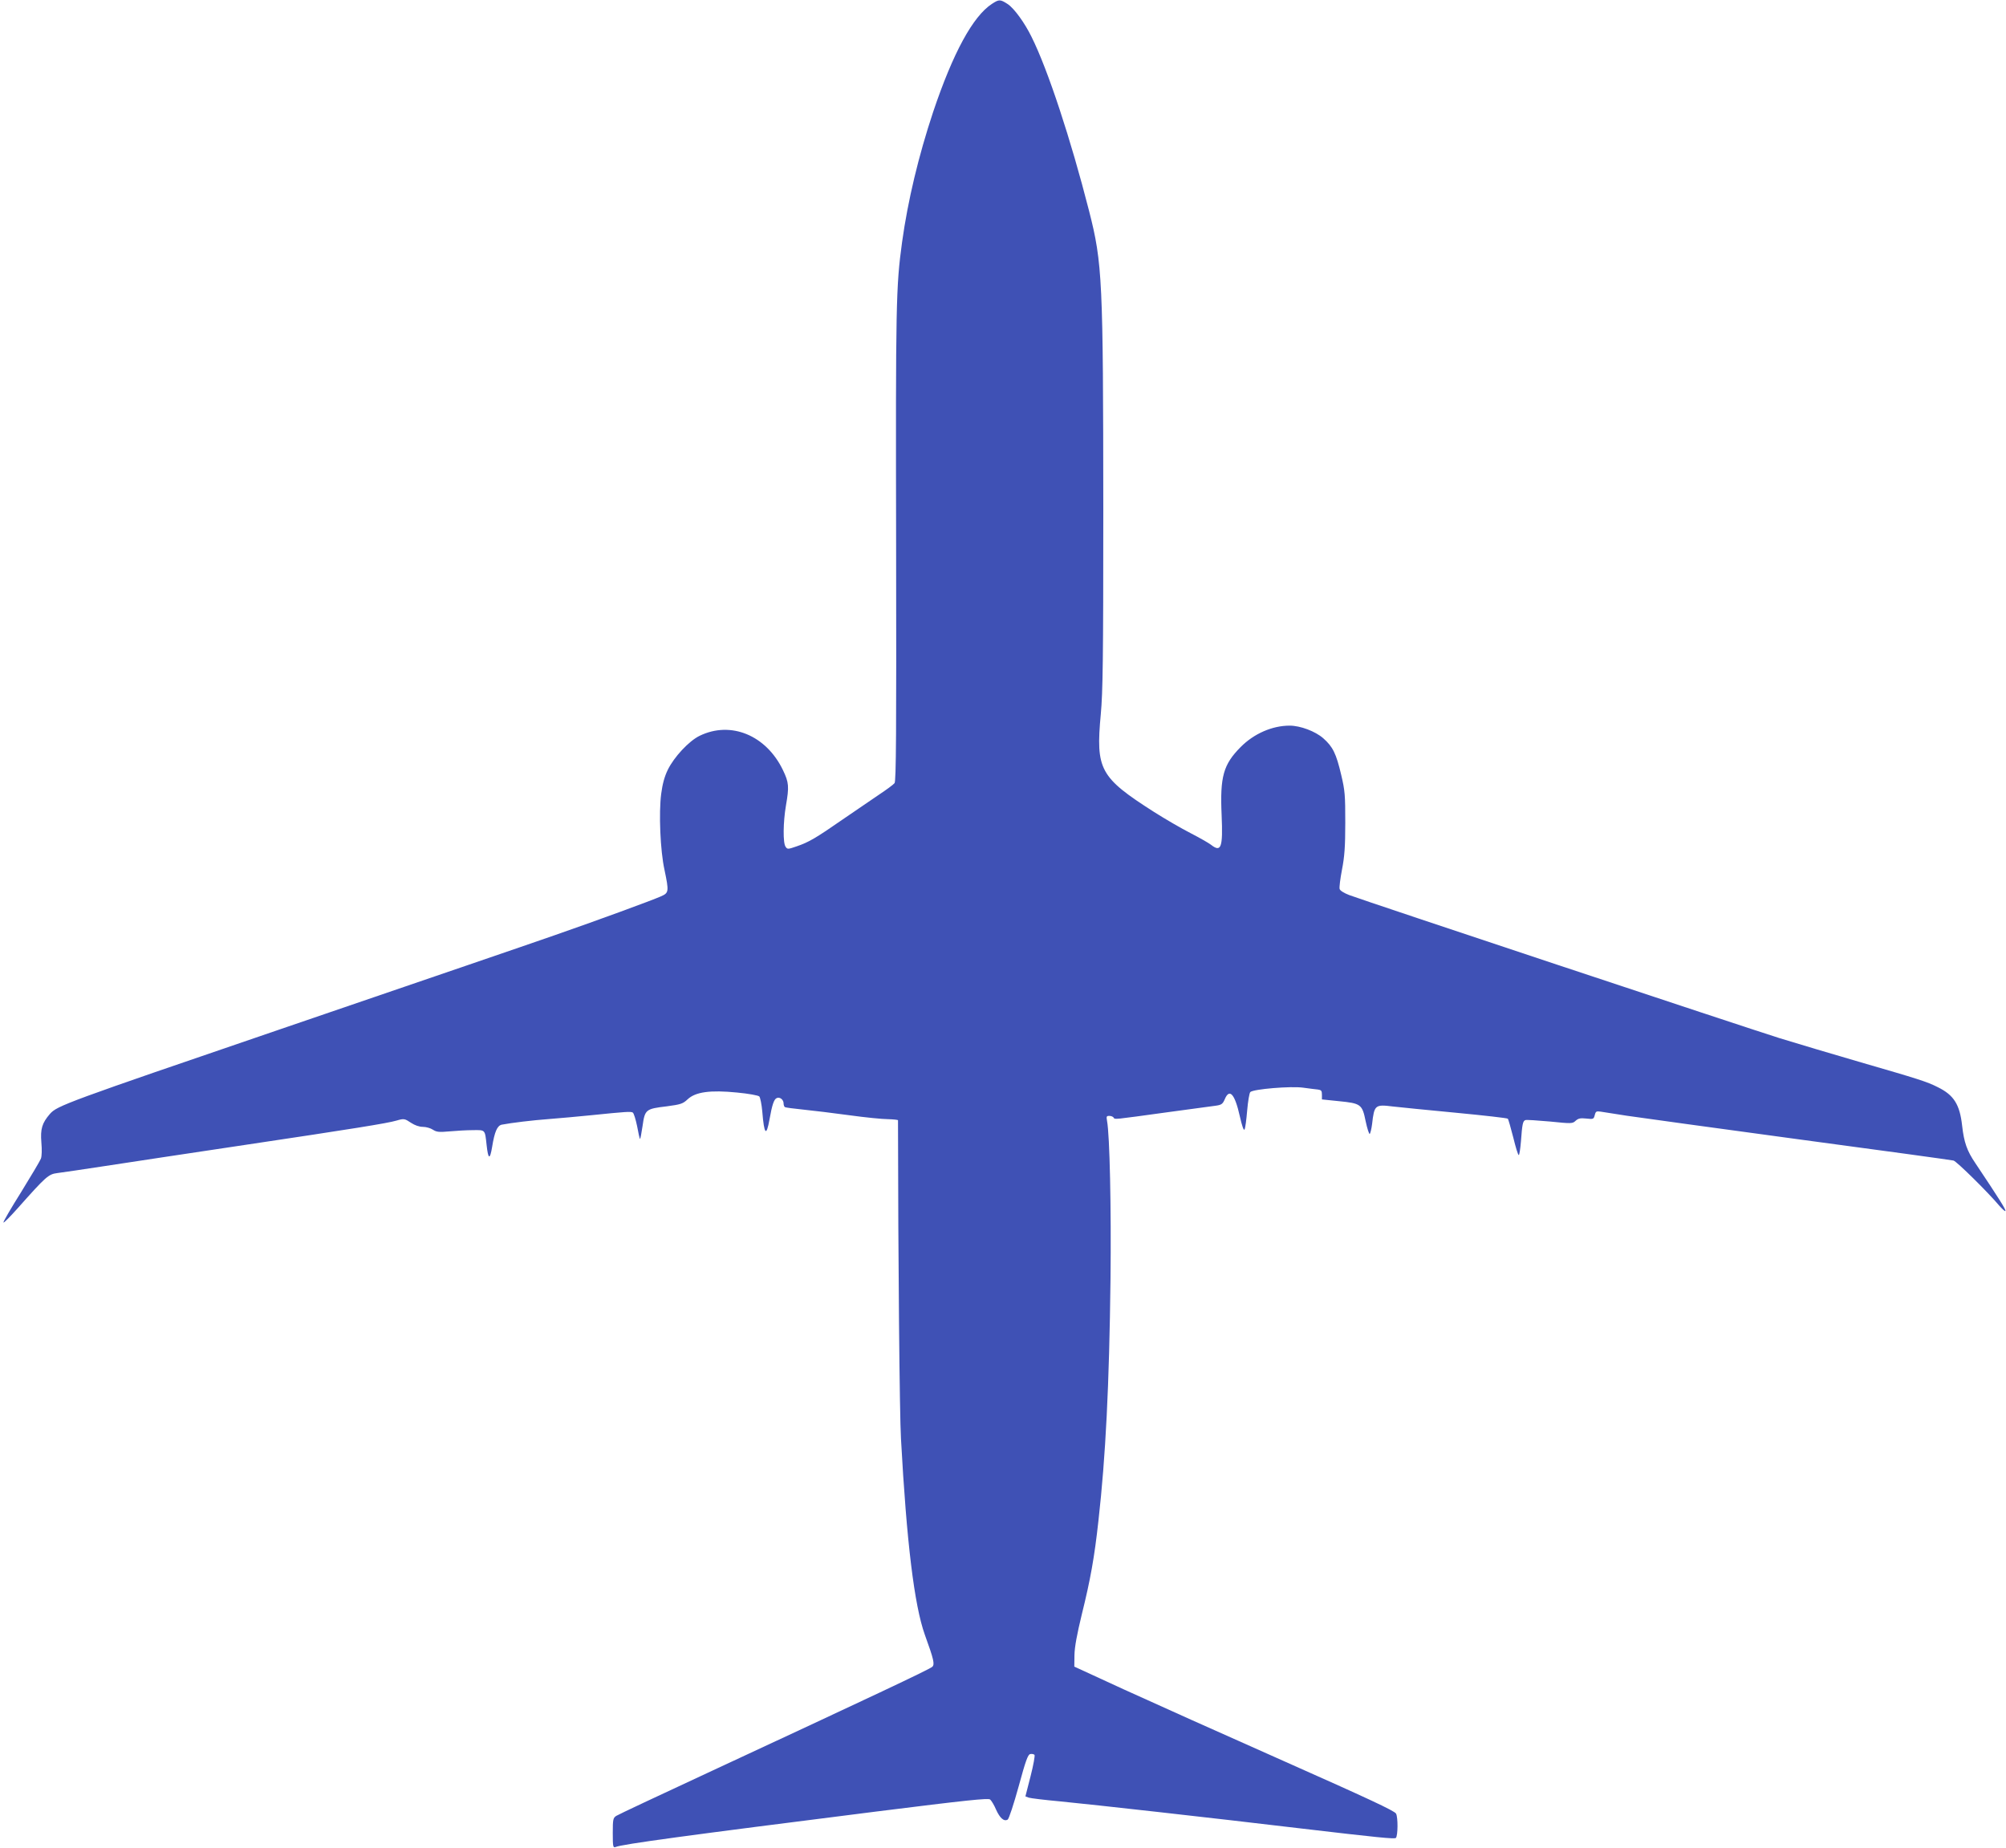 <?xml version="1.0" standalone="no"?>
<!DOCTYPE svg PUBLIC "-//W3C//DTD SVG 20010904//EN"
 "http://www.w3.org/TR/2001/REC-SVG-20010904/DTD/svg10.dtd">
<svg version="1.0" xmlns="http://www.w3.org/2000/svg"
 width="1280pt" height="1179pt" viewBox="0 0 1280 1179"
 preserveAspectRatio="xMidYMid meet">
<g transform="translate(0,1179) scale(0.1,-0.1)"
fill="#3f51b5" stroke="none">
<path d="M6329 11765 c-121 -79 -248 -312 -375 -690 -93 -280 -161 -564 -198
-830 -39 -286 -41 -389 -38 -1938 2 -1199 0 -1502 -10 -1514 -7 -9 -53 -43
-103 -76 -49 -33 -153 -104 -230 -157 -170 -118 -215 -144 -291 -170 -55 -19
-60 -20 -71 -3 -18 23 -16 158 2 263 21 121 19 147 -19 226 -107 223 -333 316
-532 219 -68 -33 -163 -135 -203 -217 -21 -43 -34 -91 -42 -153 -16 -121 -6
-363 21 -485 29 -139 28 -147 -22 -169 -58 -26 -413 -156 -678 -248 -238 -83
-635 -218 -1760 -603 -1355 -463 -1415 -485 -1461 -537 -51 -59 -62 -96 -55
-183 4 -45 3 -87 -3 -103 -6 -15 -63 -111 -126 -213 -64 -102 -115 -189 -113
-194 2 -5 43 37 93 93 177 199 194 215 250 222 28 3 165 24 305 45 140 22 543
82 895 135 677 101 908 138 965 155 48 14 52 13 94 -15 23 -15 51 -25 74 -25
20 0 49 -8 64 -18 23 -15 39 -17 105 -11 43 4 110 8 150 8 81 1 77 5 88 -95
10 -92 21 -97 35 -13 16 99 33 137 62 143 63 12 195 28 303 36 66 5 185 16
265 24 226 23 256 25 268 17 6 -4 18 -42 27 -85 8 -44 16 -81 19 -83 2 -2 9
35 16 82 15 106 20 110 155 126 89 12 102 16 133 45 50 47 144 60 315 43 73
-7 134 -18 142 -25 6 -7 15 -50 19 -96 12 -148 26 -163 46 -51 17 96 29 130
47 137 20 8 43 -11 43 -35 0 -10 4 -20 8 -23 5 -3 58 -10 118 -16 60 -6 192
-22 294 -36 101 -14 212 -25 247 -25 35 -1 63 -4 63 -7 1 -897 10 -1878 19
-2032 36 -661 85 -1062 152 -1250 58 -160 64 -189 48 -205 -14 -15 -412 -202
-1434 -677 -308 -143 -570 -266 -582 -274 -21 -13 -23 -22 -23 -110 0 -88 2
-95 18 -89 42 18 448 73 1661 226 583 73 716 87 729 77 8 -7 26 -36 38 -65 25
-55 51 -77 74 -63 8 5 39 100 70 212 44 162 59 204 74 206 10 2 22 0 27 -5 4
-4 -7 -66 -25 -136 l-33 -129 21 -8 c12 -4 102 -15 201 -24 207 -20 976 -106
1530 -172 501 -59 603 -69 612 -61 13 14 14 131 1 155 -10 18 -180 97 -718
336 -388 172 -847 378 -1020 457 l-315 145 1 74 c1 52 16 132 47 260 55 222
80 361 106 597 46 409 69 863 77 1543 5 454 -5 917 -22 1007 -5 29 -4 33 14
33 12 0 24 -5 28 -11 8 -13 -8 -14 349 35 143 19 279 38 303 41 36 5 44 11 57
41 30 72 64 35 96 -108 14 -62 25 -94 30 -85 5 7 12 62 17 121 5 59 14 112 20
118 19 19 259 39 337 28 39 -5 81 -11 95 -12 21 -3 25 -8 25 -33 l0 -30 107
-11 c142 -14 150 -20 172 -128 10 -47 22 -84 26 -81 4 3 11 31 15 62 14 123
19 127 132 113 43 -5 224 -23 403 -40 178 -17 328 -34 331 -38 4 -4 19 -58 35
-120 15 -61 30 -112 35 -112 4 0 10 39 14 88 8 110 12 129 28 135 7 3 78 -2
157 -9 138 -14 144 -14 164 5 17 15 30 18 68 14 45 -5 47 -4 54 22 6 24 10 26
38 22 17 -3 92 -14 166 -26 74 -11 569 -79 1100 -151 531 -71 974 -132 985
-135 19 -4 220 -202 293 -289 19 -21 35 -36 38 -33 6 6 -37 74 -192 306 -53
78 -72 132 -84 239 -15 135 -53 195 -155 245 -68 35 -130 54 -489 158 -171 50
-405 119 -521 155 -223 70 -2651 877 -2746 913 -34 13 -59 29 -61 39 -3 10 4
65 15 123 16 82 21 145 21 299 0 177 -2 205 -26 306 -32 136 -53 179 -114 233
-51 45 -147 81 -215 81 -111 0 -228 -51 -313 -137 -110 -111 -132 -188 -121
-434 9 -208 -3 -240 -68 -189 -14 11 -72 44 -130 74 -57 29 -162 90 -233 135
-346 221 -373 270 -340 624 13 140 16 351 16 1300 -1 1471 -5 1576 -91 1912
-116 455 -263 902 -367 1110 -44 90 -111 182 -152 209 -48 31 -55 31 -101 1z"/>
</g>
</svg>

